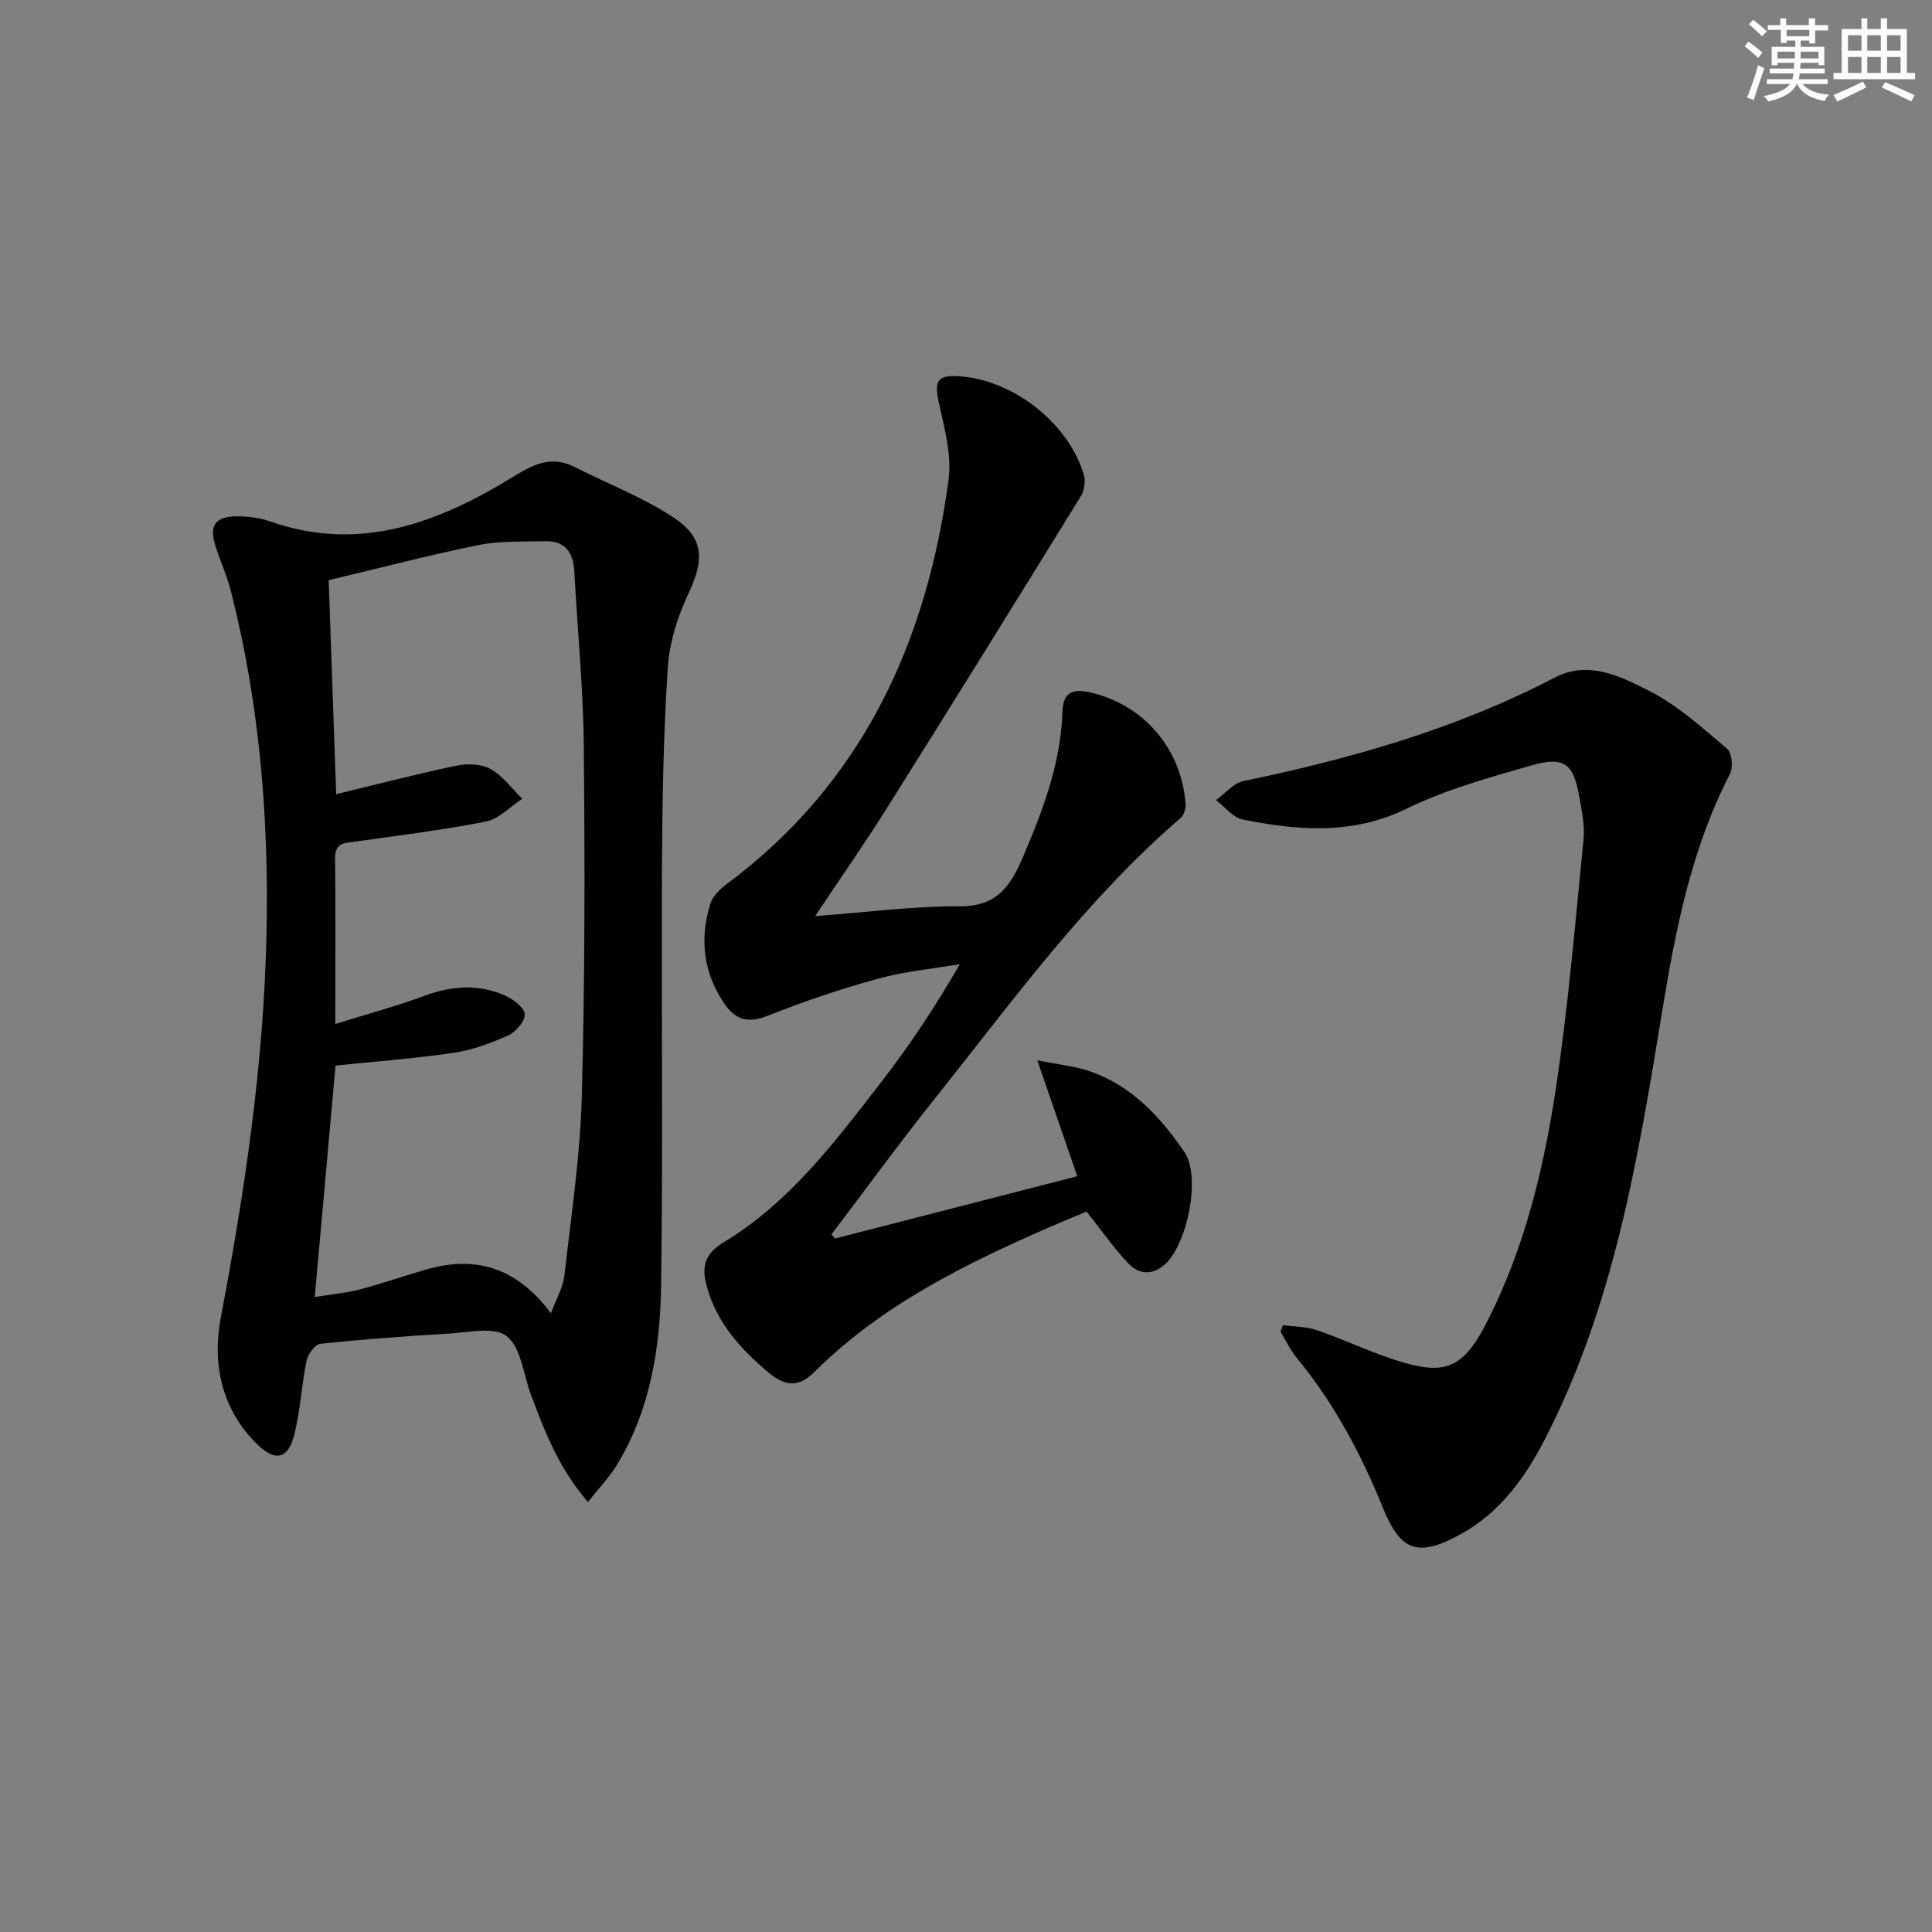 <svg enable-background="new 0 0 400 400" viewBox="0 0 400 400" xmlns="http://www.w3.org/2000/svg"><rect x="0" y="0" width="400" height="400" fill="#808080" stroke="none"/><g fill="#010103"><path d="m121.72 310.97c-6.04-6.99-8.93-14.57-11.78-22.17-1.57-4.19-2.03-9.76-5.03-12.16-2.57-2.06-8.06-.75-12.23-.51-8.79.5-17.58 1.16-26.34 2.09-1.1.12-2.59 2.12-2.86 3.46-1.04 5.03-1.29 10.23-2.51 15.2-1.28 5.2-3.92 5.88-7.76 2.11-7.4-7.26-9.3-16.77-7.49-26.25 4.97-26.17 8.86-52.35 9.45-79.07.54-24.08-1.4-47.76-7.31-71.09-.81-3.2-2.19-6.26-3.21-9.41-1.43-4.4-.13-6.3 4.57-6.27 2.28.01 4.67.34 6.82 1.09 18.62 6.5 34.97.11 50.42-9.41 4.44-2.74 7.97-4.22 12.68-1.82 6.78 3.45 13.99 6.21 20.29 10.37 6.46 4.27 6.39 8.82 3.09 15.8-2.23 4.71-3.91 10.05-4.25 15.22-.89 13.4-1.14 26.85-1.21 40.28-.16 29.16.23 58.32-.18 87.47-.18 13.15-2.22 26.19-9.37 37.74-1.47 2.34-3.45 4.38-5.79 7.33zm-52.3-98.96c6.83-2.13 12.72-3.71 18.41-5.82 5.73-2.12 11.34-2.53 16.9.01 1.64.75 3.89 2.49 3.91 3.82.03 1.48-1.87 3.65-3.44 4.36-3.6 1.61-7.44 3.03-11.31 3.6-7.99 1.18-16.08 1.77-24.42 2.63-1.42 15.78-2.84 31.56-4.31 47.93 3.6-.59 6.57-.85 9.41-1.59 4.65-1.22 9.2-2.84 13.83-4.16 10.16-2.89 18.66-.29 25.67 9.11 1.17-3.17 2.5-5.38 2.77-7.71 1.4-12.37 3.28-24.74 3.61-37.15.66-24.14.64-48.31.42-72.46-.11-12.12-1.32-24.23-1.97-36.35-.21-3.94-1.98-6.29-6.09-6.18-4.6.12-9.31-.1-13.78.81-10.18 2.06-20.25 4.71-30.98 7.26.49 14.13 1 28.62 1.55 44.3 8.92-2.15 16.87-4.23 24.91-5.9 2.25-.47 5.15-.37 7.06.7 2.54 1.42 4.4 4.04 6.55 6.15-2.48 1.63-4.78 4.17-7.48 4.71-8.92 1.78-17.98 2.87-27 4.15-2.19.31-4.3.15-4.26 3.44.12 10.99.04 21.97.04 34.34z"/><path d="m172.89 256.42c16.52-4.24 33.03-8.49 50.15-12.89-2.67-7.75-5.24-15.21-8.28-24.01 4.33.89 7.86 1.21 11.1 2.35 8.55 3.02 14.45 9.46 19.37 16.66 3.48 5.09.56 19.21-4.1 23.29-2.67 2.34-5.41 1.99-7.55-.27-2.93-3.1-5.4-6.65-8.62-10.7-2.03.85-4.72 1.94-7.39 3.1-17.74 7.73-35.02 16.23-48.98 30.12-3.14 3.12-5.91 3.09-9.42.14-5.87-4.93-10.8-10.35-12.85-17.92-1.04-3.85-.6-6.6 3.48-9.07 13.68-8.24 23.14-20.89 32.71-33.27 5.79-7.49 11.06-15.38 16.21-24.33-5.67.97-11.47 1.5-16.99 3.02-7.66 2.11-15.23 4.67-22.62 7.6-4.16 1.65-6.78 1.09-9.26-2.62-4.28-6.43-5-13.27-2.8-20.45.48-1.58 1.98-3.07 3.38-4.11 28.08-20.89 41.41-49.96 45.95-83.66.7-5.19-.86-10.81-2.01-16.09-.94-4.31-.35-5.65 3.91-5.43 11.18.59 22.72 9.43 26.07 20.23.42 1.34.21 3.32-.51 4.51-13.35 21.66-26.76 43.28-40.3 64.82-4.58 7.3-9.53 14.36-14.78 22.23 10.47-.77 20.27-2.08 30.06-2.03 7.7.04 10.5-4.39 13-10.26 4.12-9.66 7.82-19.38 8.15-30.06.11-3.55 1.68-4.85 5.48-4.02 11.1 2.43 19.06 11.37 20.02 23.12.08.96-.34 2.33-1.03 2.93-19.71 16.97-34.83 37.96-50.9 58.11-7.34 9.2-14.28 18.73-21.4 28.11.25.28.5.56.75.85z"/><path d="m265.62 274.35c2.37.33 4.86.3 7.08 1.07 5.33 1.83 10.45 4.26 15.8 6.03 10.72 3.56 14.42 2.05 19.57-8.16 7.56-14.98 11.51-31.16 14-47.57 2.61-17.2 4.05-34.59 5.78-51.91.29-2.9-.37-5.95-.88-8.88-1.2-6.85-3.13-8.41-9.9-6.46-8.75 2.51-17.67 4.97-25.8 8.94-11.27 5.5-22.52 4.55-33.98 2.26-2.03-.41-3.69-2.63-5.53-4.02 1.88-1.35 3.59-3.5 5.66-3.93 22.35-4.65 44.14-10.83 64.5-21.45 6.95-3.63 13.62-.22 19.5 2.75 5.91 2.99 11.03 7.67 16.16 12 1.01.85 1.28 3.88.59 5.22-8.06 15.58-11.31 32.48-14.1 49.53-4.97 30.33-9.97 60.67-24.32 88.4-4.09 7.9-9.28 15.05-17.34 19.47-8.78 4.82-12.39 3.65-16.1-5.48-4.53-11.17-10.11-21.67-17.82-31-1.34-1.63-2.25-3.61-3.36-5.44.16-.45.33-.91.49-1.37z"/></g><path d="m361.2 9.6.8-1c.9.7 1.9 1.4 2.9 2.3l-.9 1.1c-1-1-2-1.8-2.8-2.4zm.5 10.6c.9-2.1 1.6-4.3 2.3-6.7.4.2.8.4 1.3.6-.7 2.1-1.5 4.3-2.2 6.6zm.4-15.2.9-.9c1 .8 2 1.6 2.8 2.4l-1 1c-.9-.9-1.8-1.7-2.7-2.5zm12.5-1.2h1.2v1.4h2.7v1.1h-2.7v2.7h-1.2v-.6h-1.8v1.3h4.9v3.8h-1.2v-.5h-3.7c0 .4-.1.9-.1 1.2h5.1v1h-5.2c0 .5-.1.9-.2 1.2h6v1h-5.2c1.1 1.3 2.9 2 5.5 2.2-.4.4-.7.8-.9 1.3-2.9-.5-4.8-1.6-5.7-3.5h-.1c-.8 1.7-2.7 2.9-5.9 3.6-.2-.4-.6-.8-.9-1.1 2.8-.6 4.6-1.4 5.4-2.5h-4.8v-1h5.3c.1-.3.2-.7.2-1.2h-4.9v-1h5c0-.4 0-.8.1-1.2h-3.5v.5h-1.2v-3.8h4.9v-1.3h-1.8v.5h-1.2v-2.7h-2.7v-1h2.6v-1.4h1.2v1.4h4.7v-1.4zm-6.6 8.3h3.6c0-.4 0-.9 0-1.4h-3.6zm1.9-4.6h4.7v-1.3h-4.7zm6.6 3.2h-3.7v1.4h3.7z" fill="#fbfcfa"/><path d="m385.3 3.8h1.3v2.2h2.8v-2.2h1.3v2.2h4.1v9.1h1.7v1.3h-16.9v-1.3h1.7v-9.1h4.1v-2.2zm.4 13.1.7 1.2c-1.8.9-3.8 1.9-6 2.9-.2-.4-.5-.8-.8-1.3 2.3-1 4.3-1.9 6.1-2.8zm-3.1-6.4h2.8v-3.2h-2.8zm0 4.6h2.8v-3.3h-2.8zm4-4.6h2.8v-3.2h-2.8zm0 4.6h2.8v-3.3h-2.8zm3.7 1.9c2.1.9 4.1 1.8 6.1 2.7l-.7 1.3c-2.2-1.1-4.2-2-6.1-2.9zm3.2-9.7h-2.8v3.2h2.8zm-2.8 7.8h2.8v-3.3h-2.8z" fill="#fbfcfa"/></svg>
